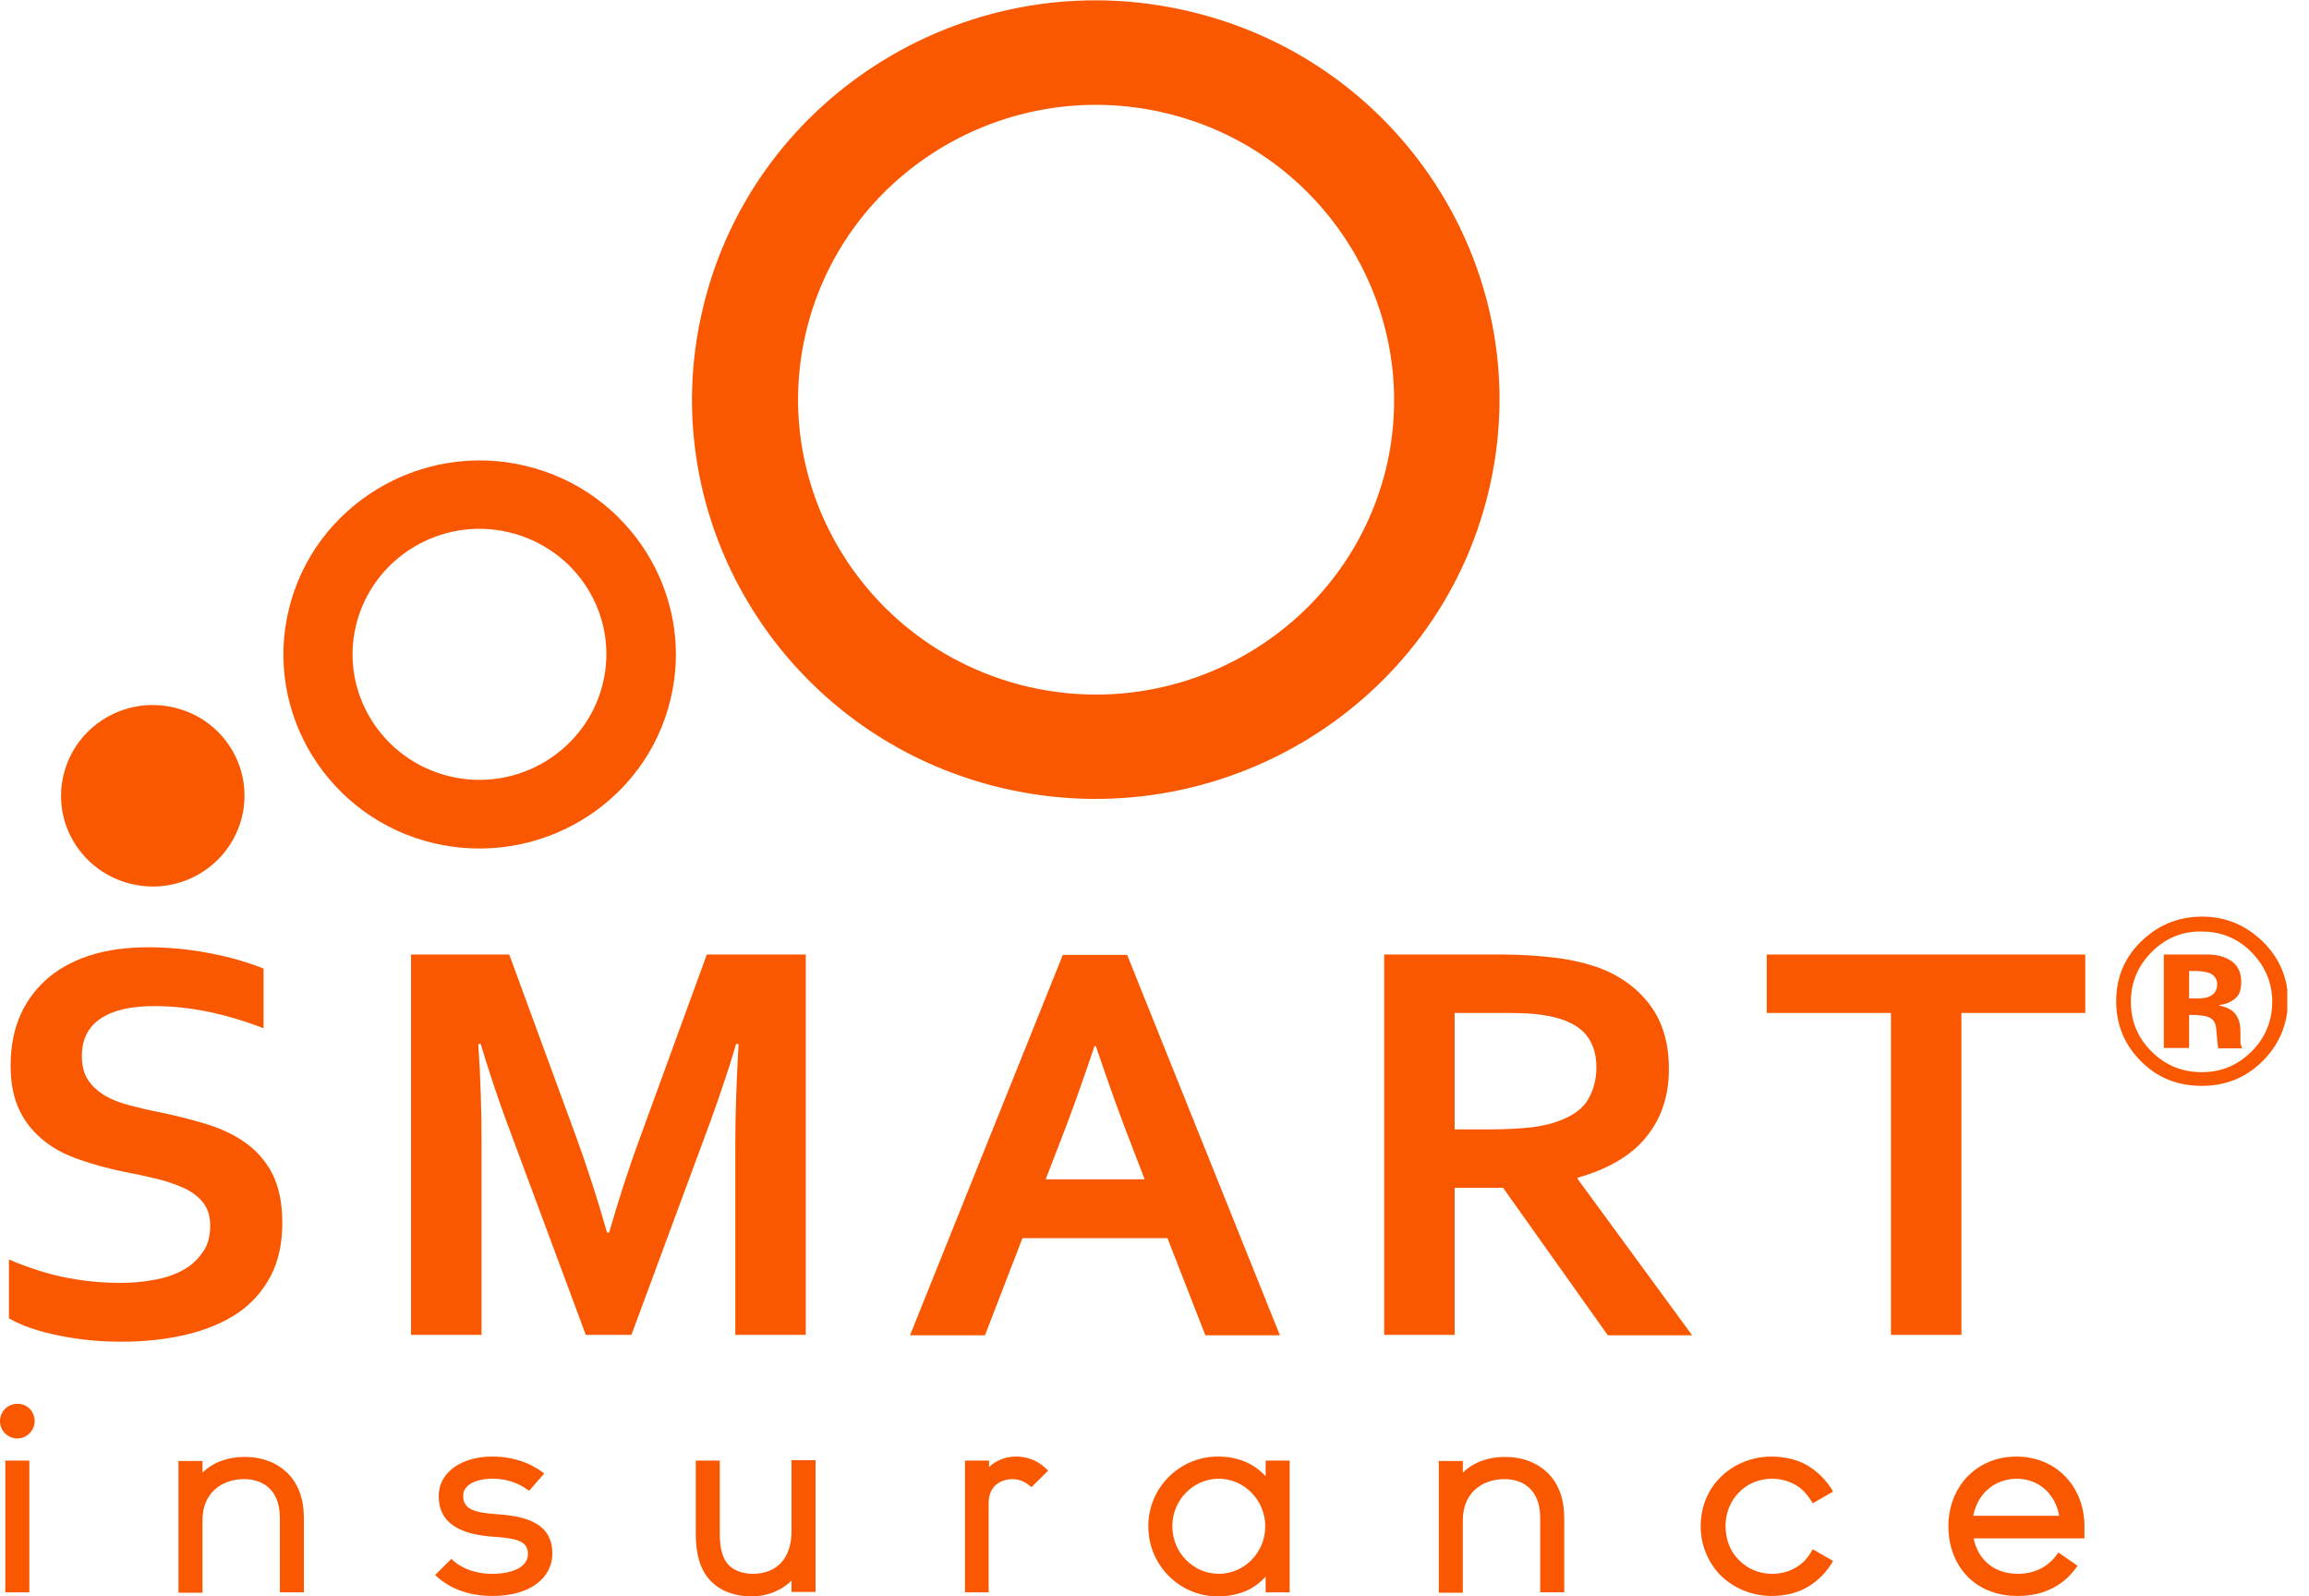 <svg width="81" height="56" viewBox="0 0 81 56" fill="none" xmlns="http://www.w3.org/2000/svg">
<g clip-path="url(#clip0_3336_4588)">
<path d="M6.102 24.82C4.373 24.411 2.644 25.471 2.23 27.181C1.815 28.891 2.887 30.602 4.616 31.011C6.345 31.421 8.074 30.361 8.489 28.651C8.903 26.941 7.831 25.216 6.102 24.82Z" fill="#F95801"/>
<path d="M40.855 3.958C35.253 2.643 29.608 6.078 28.279 11.633C26.951 17.174 30.423 22.756 36.039 24.085C41.641 25.4 47.285 21.965 48.629 16.41C49.943 10.855 46.456 5.272 40.855 3.958ZM35.167 27.647C27.565 25.866 22.849 18.29 24.664 10.785C26.465 3.265 34.124 -1.399 41.712 0.396C49.315 2.177 54.03 9.753 52.215 17.258C50.415 24.764 42.77 29.428 35.167 27.647Z" fill="#F95801"/>
<path d="M17.848 18.671C15.461 18.106 13.061 19.576 12.489 21.936C11.918 24.297 13.404 26.671 15.79 27.237C18.177 27.802 20.577 26.332 21.149 23.972C21.721 21.611 20.249 19.237 17.848 18.671ZM15.233 29.583C11.546 28.721 9.245 25.032 10.131 21.385C11.003 17.738 14.733 15.463 18.42 16.339C22.106 17.201 24.407 20.89 23.521 24.537C22.649 28.184 18.934 30.445 15.233 29.583Z" fill="#F95801"/>
<path d="M0.186 51.237H1.029V55.859H0.186V51.237ZM0.614 49.244C0.957 49.244 1.215 49.513 1.215 49.852C1.215 50.177 0.943 50.46 0.614 50.46C0.272 50.46 0 50.191 0 49.852C0 49.513 0.272 49.244 0.614 49.244Z" fill="#F95801"/>
<path d="M7.103 51.237V51.661C7.474 51.293 8.003 51.109 8.575 51.109C9.204 51.109 9.704 51.307 10.089 51.675C10.475 52.071 10.661 52.593 10.661 53.272V55.858H9.818V53.272C9.818 52.862 9.732 52.537 9.518 52.282C9.289 52.014 8.946 51.887 8.56 51.887C8.146 51.887 7.775 52.028 7.517 52.268C7.246 52.523 7.103 52.89 7.103 53.328V55.873H6.26V51.251H7.103V51.237Z" fill="#F95801"/>
<path d="M15.833 54.686C16.09 54.94 16.562 55.209 17.262 55.209C18.063 55.209 18.52 54.926 18.52 54.516C18.52 54.05 18.12 53.965 17.305 53.908C16.319 53.838 15.39 53.541 15.39 52.481C15.39 51.647 16.191 51.096 17.262 51.096C18.206 51.096 18.806 51.463 19.091 51.689L18.563 52.297C18.277 52.085 17.877 51.873 17.277 51.873C16.676 51.873 16.248 52.099 16.248 52.467C16.248 52.933 16.605 53.06 17.419 53.117C18.548 53.188 19.377 53.484 19.377 54.502C19.377 55.322 18.634 55.986 17.277 55.986C16.105 55.986 15.505 55.477 15.262 55.251L15.833 54.686Z" fill="#F95801"/>
<path d="M27.766 55.859V55.449C27.438 55.774 26.938 56 26.38 56C25.752 56 25.251 55.802 24.908 55.435C24.565 55.067 24.408 54.516 24.408 53.823V51.237H25.251V53.823C25.251 54.247 25.323 54.601 25.509 54.841C25.694 55.067 26.009 55.209 26.409 55.209C27.252 55.209 27.766 54.657 27.766 53.724V51.223H28.61V55.845H27.766V55.859Z" fill="#F95801"/>
<path d="M33.853 55.859V51.237H34.697V51.463C34.925 51.237 35.282 51.096 35.626 51.096C36.169 51.096 36.511 51.322 36.769 51.59L36.183 52.17C36.054 52.057 35.84 51.887 35.526 51.887C35.282 51.887 35.068 51.972 34.925 52.099C34.768 52.241 34.682 52.467 34.682 52.721V55.859H33.853Z" fill="#F95801"/>
<path d="M42.755 55.209C43.641 55.209 44.385 54.474 44.385 53.541C44.385 52.622 43.641 51.873 42.755 51.873C41.869 51.873 41.126 52.608 41.126 53.541C41.126 54.474 41.869 55.209 42.755 55.209ZM40.283 53.541C40.283 52.156 41.412 51.096 42.712 51.096C43.413 51.096 43.97 51.322 44.399 51.788V51.237H45.242V55.859H44.399V55.308C43.984 55.774 43.413 56 42.712 56C41.398 56 40.283 54.926 40.283 53.541Z" fill="#F95801"/>
<path d="M51.316 51.237V51.661C51.687 51.293 52.216 51.109 52.788 51.109C53.416 51.109 53.917 51.307 54.302 51.675C54.688 52.071 54.874 52.593 54.874 53.272V55.858H54.031V53.272C54.031 52.862 53.945 52.537 53.731 52.282C53.502 52.014 53.159 51.887 52.773 51.887C52.359 51.887 51.987 52.028 51.73 52.268C51.459 52.523 51.316 52.89 51.316 53.328V55.873H50.473V51.251H51.316V51.237Z" fill="#F95801"/>
<path d="M60.989 54.714C61.289 55.025 61.704 55.209 62.161 55.209C62.475 55.209 62.761 55.138 63.004 54.983C63.261 54.841 63.447 54.615 63.59 54.347L64.305 54.757C64.09 55.138 63.776 55.463 63.404 55.675C63.047 55.887 62.604 55.986 62.147 55.986C61.461 55.986 60.832 55.718 60.375 55.279C59.932 54.841 59.66 54.219 59.66 53.541C59.66 52.862 59.917 52.241 60.375 51.802C60.818 51.364 61.461 51.096 62.147 51.096C62.59 51.096 63.047 51.195 63.404 51.407C63.776 51.633 64.09 51.944 64.305 52.325L63.59 52.735C63.433 52.467 63.247 52.241 63.004 52.099C62.761 51.958 62.475 51.873 62.161 51.873C61.704 51.873 61.275 52.057 60.989 52.368C60.703 52.665 60.532 53.075 60.532 53.527C60.532 53.993 60.689 54.417 60.989 54.714Z" fill="#F95801"/>
<path d="M69.221 53.173H72.237C72.108 52.438 71.551 51.873 70.736 51.873C69.921 51.887 69.364 52.438 69.221 53.173ZM72.88 54.926C72.451 55.562 71.765 55.986 70.779 55.986C69.236 55.986 68.35 54.884 68.35 53.541C68.35 52.156 69.336 51.096 70.736 51.096C72.136 51.096 73.123 52.156 73.123 53.541V53.965H69.236C69.379 54.686 69.921 55.209 70.793 55.209C71.451 55.209 71.922 54.898 72.208 54.46L72.88 54.926Z" fill="#F95801"/>
<path d="M7.374 42.996C7.374 42.657 7.288 42.389 7.117 42.176C6.945 41.965 6.716 41.795 6.431 41.668C6.145 41.54 5.816 41.427 5.459 41.343C5.102 41.258 4.716 41.173 4.33 41.102C3.801 40.989 3.301 40.862 2.83 40.692C2.358 40.537 1.929 40.325 1.572 40.042C1.215 39.76 0.915 39.42 0.7 38.982C0.486 38.558 0.372 38.021 0.372 37.385C0.372 36.678 0.5 36.071 0.743 35.547C0.986 35.025 1.329 34.6 1.758 34.247C2.186 33.908 2.687 33.654 3.258 33.484C3.83 33.314 4.473 33.23 5.202 33.23C5.916 33.23 6.645 33.3 7.374 33.441C8.103 33.583 8.731 33.767 9.246 33.979V36.071C8.546 35.802 7.874 35.604 7.231 35.477C6.588 35.35 5.988 35.293 5.416 35.293C4.601 35.293 3.973 35.434 3.53 35.731C3.087 36.028 2.872 36.466 2.872 37.046C2.872 37.385 2.944 37.668 3.087 37.88C3.23 38.106 3.43 38.275 3.673 38.431C3.916 38.572 4.201 38.685 4.53 38.77C4.859 38.855 5.202 38.94 5.559 39.01C6.131 39.123 6.674 39.265 7.202 39.42C7.717 39.576 8.188 39.788 8.588 40.071C8.989 40.353 9.317 40.721 9.546 41.159C9.775 41.611 9.903 42.176 9.903 42.883C9.903 43.604 9.775 44.226 9.503 44.749C9.231 45.272 8.846 45.71 8.36 46.049C7.86 46.389 7.259 46.643 6.559 46.812C5.859 46.982 5.073 47.067 4.244 47.067C3.515 47.067 2.787 46.996 2.086 46.855C1.372 46.714 0.786 46.516 0.314 46.247V44.184C0.986 44.466 1.629 44.678 2.258 44.806C2.887 44.933 3.544 45.003 4.216 45.003C4.601 45.003 4.987 44.975 5.359 44.904C5.73 44.848 6.073 44.735 6.373 44.579C6.674 44.424 6.916 44.212 7.088 43.957C7.288 43.703 7.374 43.378 7.374 42.996Z" fill="#F95801"/>
<path d="M21.365 43.251C21.665 42.205 22.022 41.075 22.465 39.873L24.795 33.484H28.267V46.827H25.795V40.071C25.795 39.081 25.838 37.922 25.909 36.622H25.823C25.709 37.004 25.581 37.428 25.423 37.894C25.266 38.361 25.109 38.827 24.938 39.294L22.151 46.827H20.55L17.75 39.294C17.578 38.827 17.421 38.375 17.264 37.894C17.107 37.428 16.978 37.004 16.863 36.622H16.778C16.863 37.852 16.892 38.997 16.892 40.057V46.827H14.42V33.484H17.864L20.193 39.831C20.579 40.891 20.951 42.022 21.294 43.237H21.365V43.251Z" fill="#F95801"/>
<path d="M38.397 36.692C37.926 38.092 37.511 39.251 37.14 40.184L36.682 41.371H40.155L39.698 40.184C39.326 39.237 38.912 38.078 38.44 36.692H38.397ZM40.955 43.434H35.868L34.553 46.841H31.924L37.283 33.498H39.541L44.899 46.841H42.284L40.955 43.434Z" fill="#F95801"/>
<path d="M52.258 39.619C52.829 39.619 53.301 39.59 53.701 39.548C54.087 39.506 54.43 39.421 54.687 39.322C55.187 39.138 55.53 38.884 55.716 38.559C55.902 38.233 56.002 37.866 56.002 37.442C56.002 37.089 55.93 36.764 55.773 36.495C55.616 36.212 55.359 36 55.002 35.845C54.759 35.732 54.473 35.661 54.115 35.605C53.758 35.548 53.315 35.534 52.801 35.534H51.029V39.619H52.258ZM58.545 37.498C58.545 38.431 58.288 39.223 57.76 39.873C57.245 40.523 56.431 41.004 55.344 41.315V41.357L59.36 46.841H56.402L52.729 41.668H51.029V46.827H48.557V33.484H52.658C53.344 33.484 53.973 33.527 54.559 33.597C55.144 33.668 55.645 33.795 56.059 33.937C56.859 34.233 57.459 34.686 57.888 35.265C58.331 35.859 58.545 36.608 58.545 37.498Z" fill="#F95801"/>
<path d="M68.807 46.827H66.335V35.534H61.977V33.484H73.151V35.534H68.807V46.827Z" fill="#F95801"/>
<path d="M77.509 34.134C77.394 34.092 77.223 34.063 77.009 34.063H76.794V35.025H77.137C77.337 35.025 77.495 34.982 77.609 34.897C77.723 34.812 77.78 34.685 77.78 34.502C77.766 34.332 77.68 34.205 77.509 34.134ZM75.908 36.777V33.484C76.108 33.484 76.423 33.484 76.837 33.484C77.251 33.484 77.48 33.484 77.523 33.484C77.78 33.498 78.009 33.555 78.18 33.654C78.481 33.809 78.623 34.078 78.623 34.445C78.623 34.728 78.552 34.926 78.395 35.039C78.238 35.166 78.052 35.236 77.823 35.265C78.037 35.307 78.195 35.378 78.295 35.449C78.495 35.604 78.595 35.844 78.595 36.184V36.48C78.595 36.509 78.595 36.551 78.595 36.579C78.595 36.608 78.609 36.65 78.623 36.678L78.652 36.777H77.823C77.795 36.678 77.78 36.523 77.766 36.325C77.752 36.127 77.737 35.986 77.709 35.915C77.666 35.802 77.58 35.717 77.466 35.675C77.394 35.646 77.294 35.632 77.166 35.618L76.98 35.604H76.794V36.763H75.908V36.777ZM75.465 33.413C74.994 33.894 74.751 34.473 74.751 35.138C74.751 35.83 74.994 36.41 75.48 36.89C75.965 37.371 76.551 37.611 77.237 37.611C77.923 37.611 78.495 37.371 78.981 36.89C79.466 36.41 79.71 35.816 79.71 35.138C79.71 34.473 79.466 33.908 78.995 33.413C78.509 32.919 77.923 32.678 77.237 32.678C76.537 32.664 75.951 32.919 75.465 33.413ZM79.338 37.258C78.752 37.823 78.052 38.092 77.237 38.092C76.394 38.092 75.68 37.809 75.108 37.23C74.536 36.664 74.236 35.957 74.236 35.123C74.236 34.261 74.551 33.54 75.18 32.961C75.765 32.424 76.451 32.155 77.251 32.155C78.08 32.155 78.781 32.452 79.381 33.032C79.967 33.611 80.267 34.318 80.267 35.138C80.238 35.971 79.938 36.678 79.338 37.258Z" fill="#F95801"/>
</g>
<defs>
<clipPath id="clip0_3336_4588">
<rect width="80.239" height="56" fill="white"/>
</clipPath>
</defs>
</svg>
